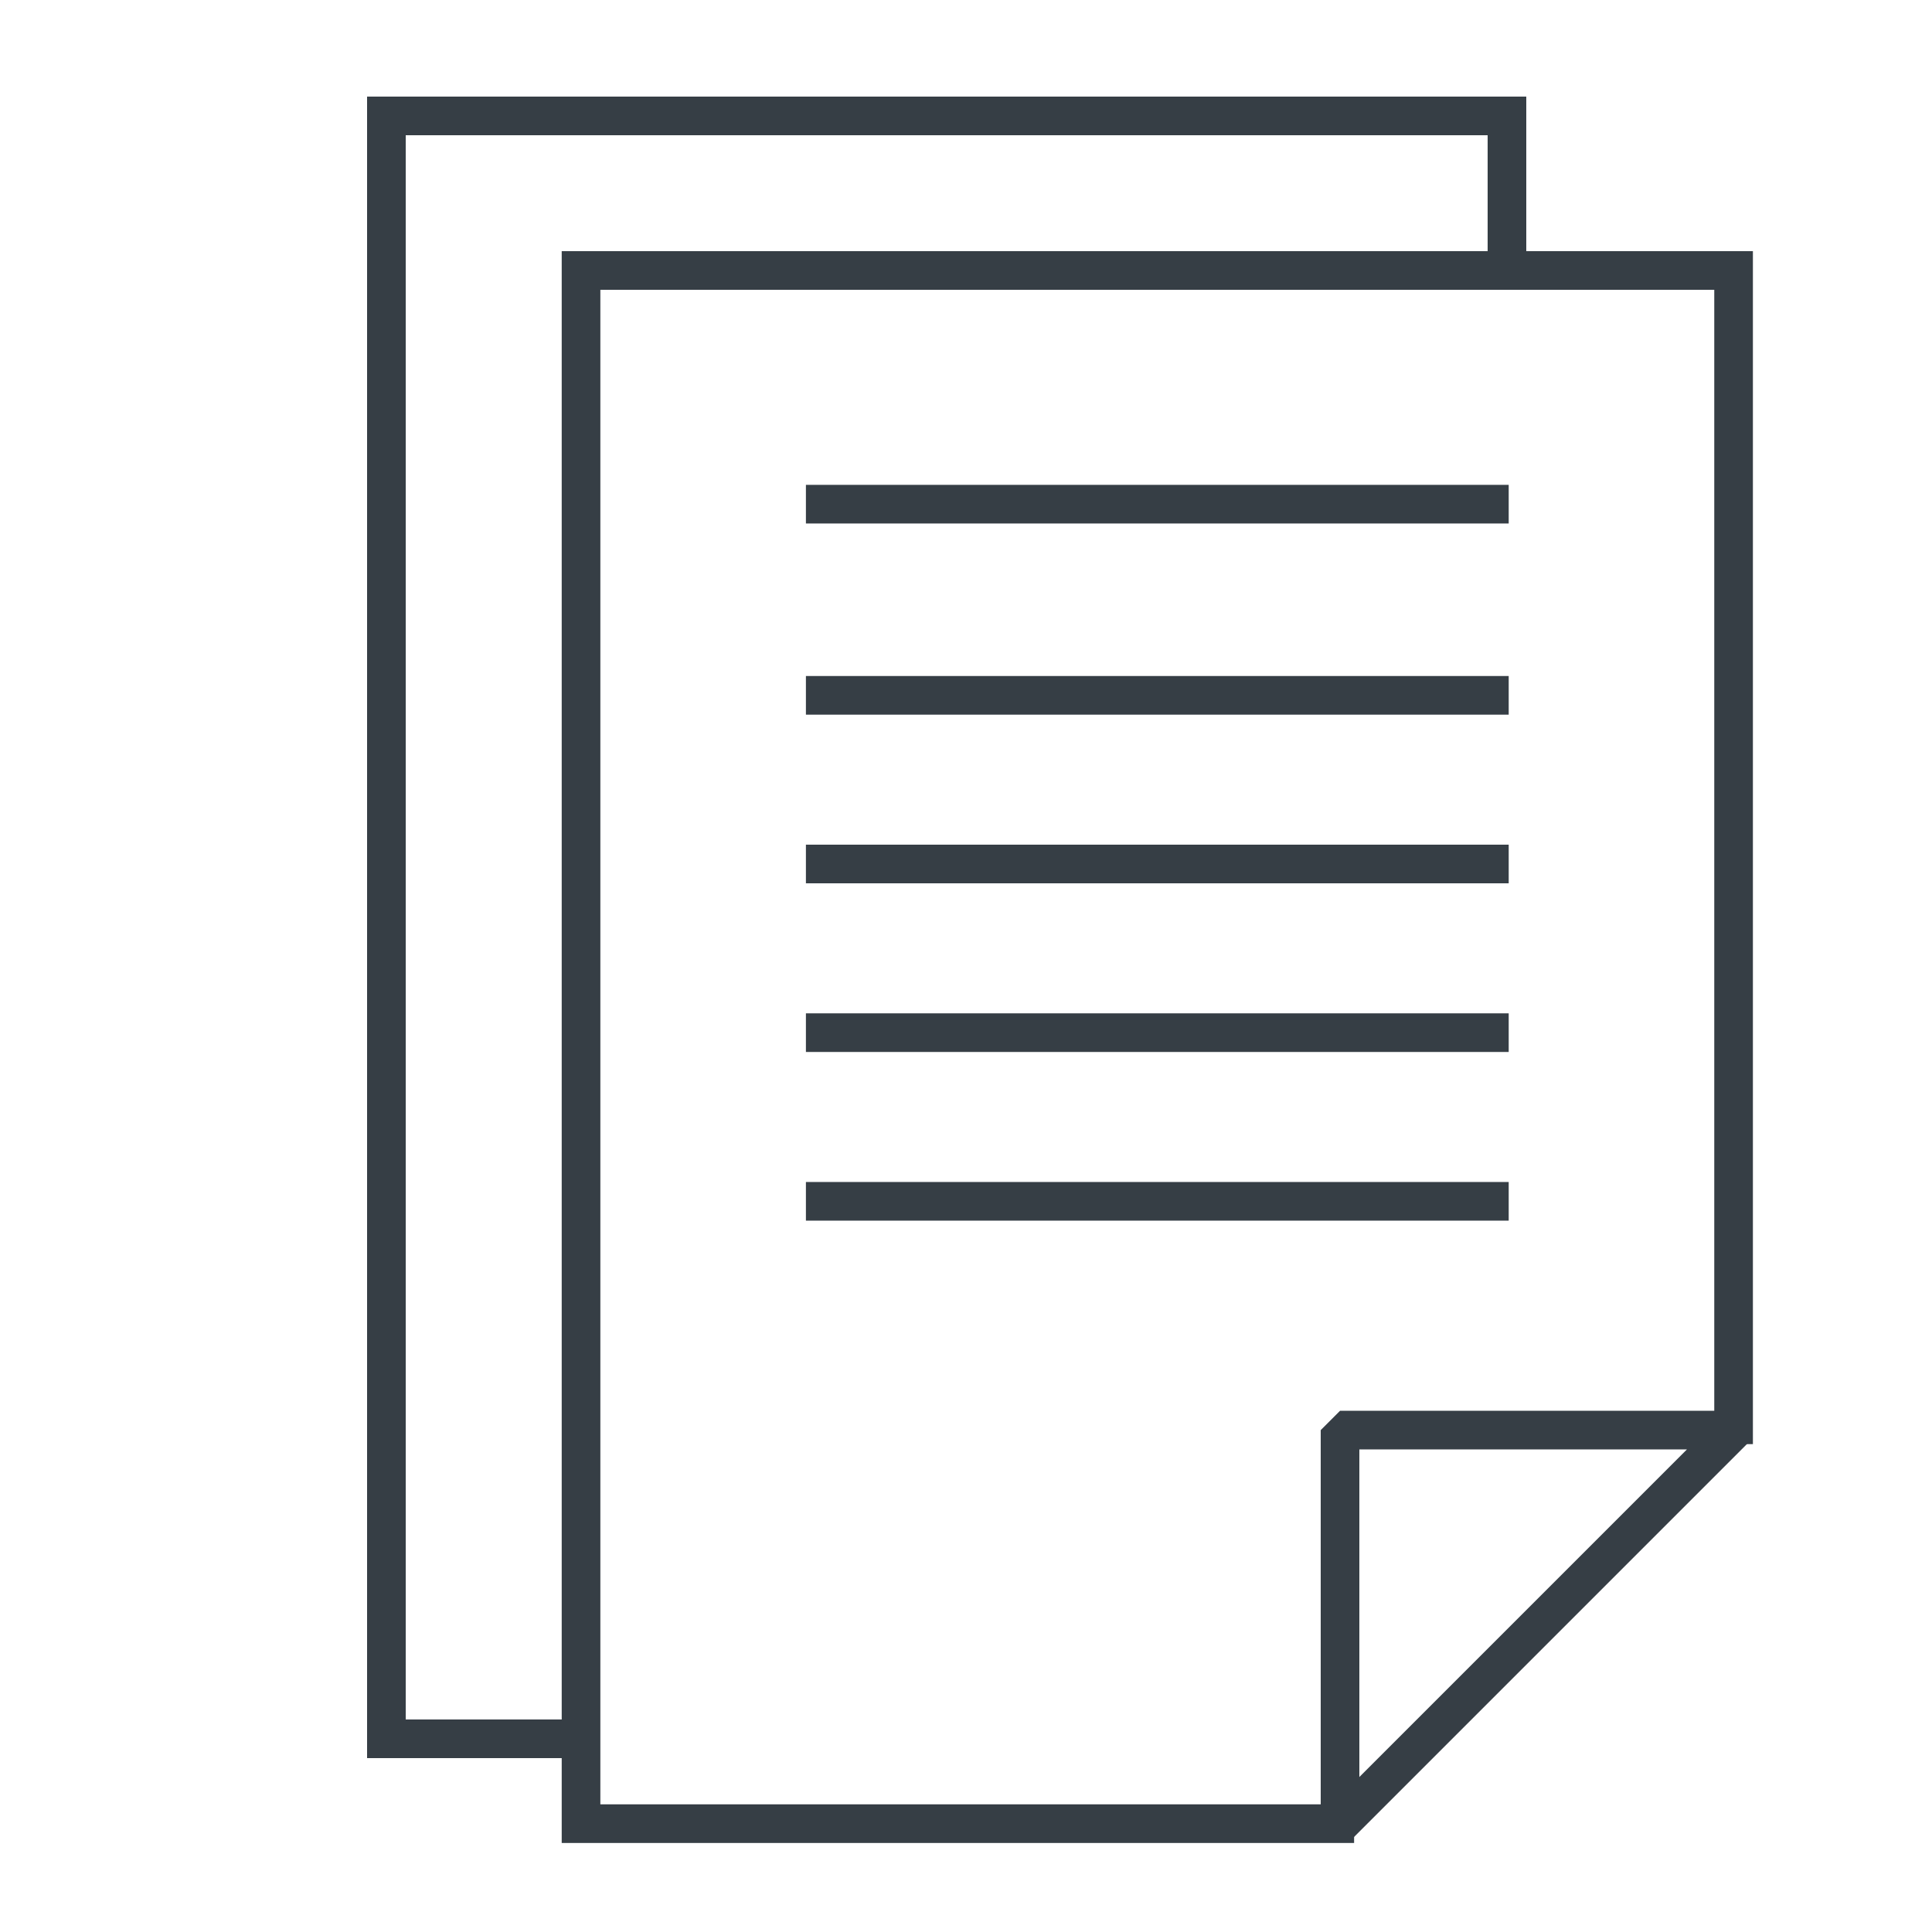 <svg width="50" height="50" viewBox="0 0 50 50" fill="none" xmlns="http://www.w3.org/2000/svg">
<path d="M44.865 37.011H34.68V47.196L44.865 37.011Z" stroke="#363E45" stroke-linejoin="bevel"/>
<path d="M44.865 37.374V7H15.037V28.098V46.65V47.196H35.044" stroke="#363E45"/>
<line x1="20.857" y1="13.048" x2="39.045" y2="13.048" stroke="#363E45"/>
<line x1="20.857" y1="17.995" x2="39.045" y2="17.995" stroke="#363E45"/>
<line x1="20.857" y1="22.36" x2="39.045" y2="22.36" stroke="#363E45"/>
<line x1="20.857" y1="26.725" x2="39.045" y2="26.725" stroke="#363E45"/>
<line x1="20.857" y1="31.09" x2="39.045" y2="31.09" stroke="#363E45"/>
<path d="M14.869 45H10V3H39V7" stroke="#363E45"/>
</svg>
